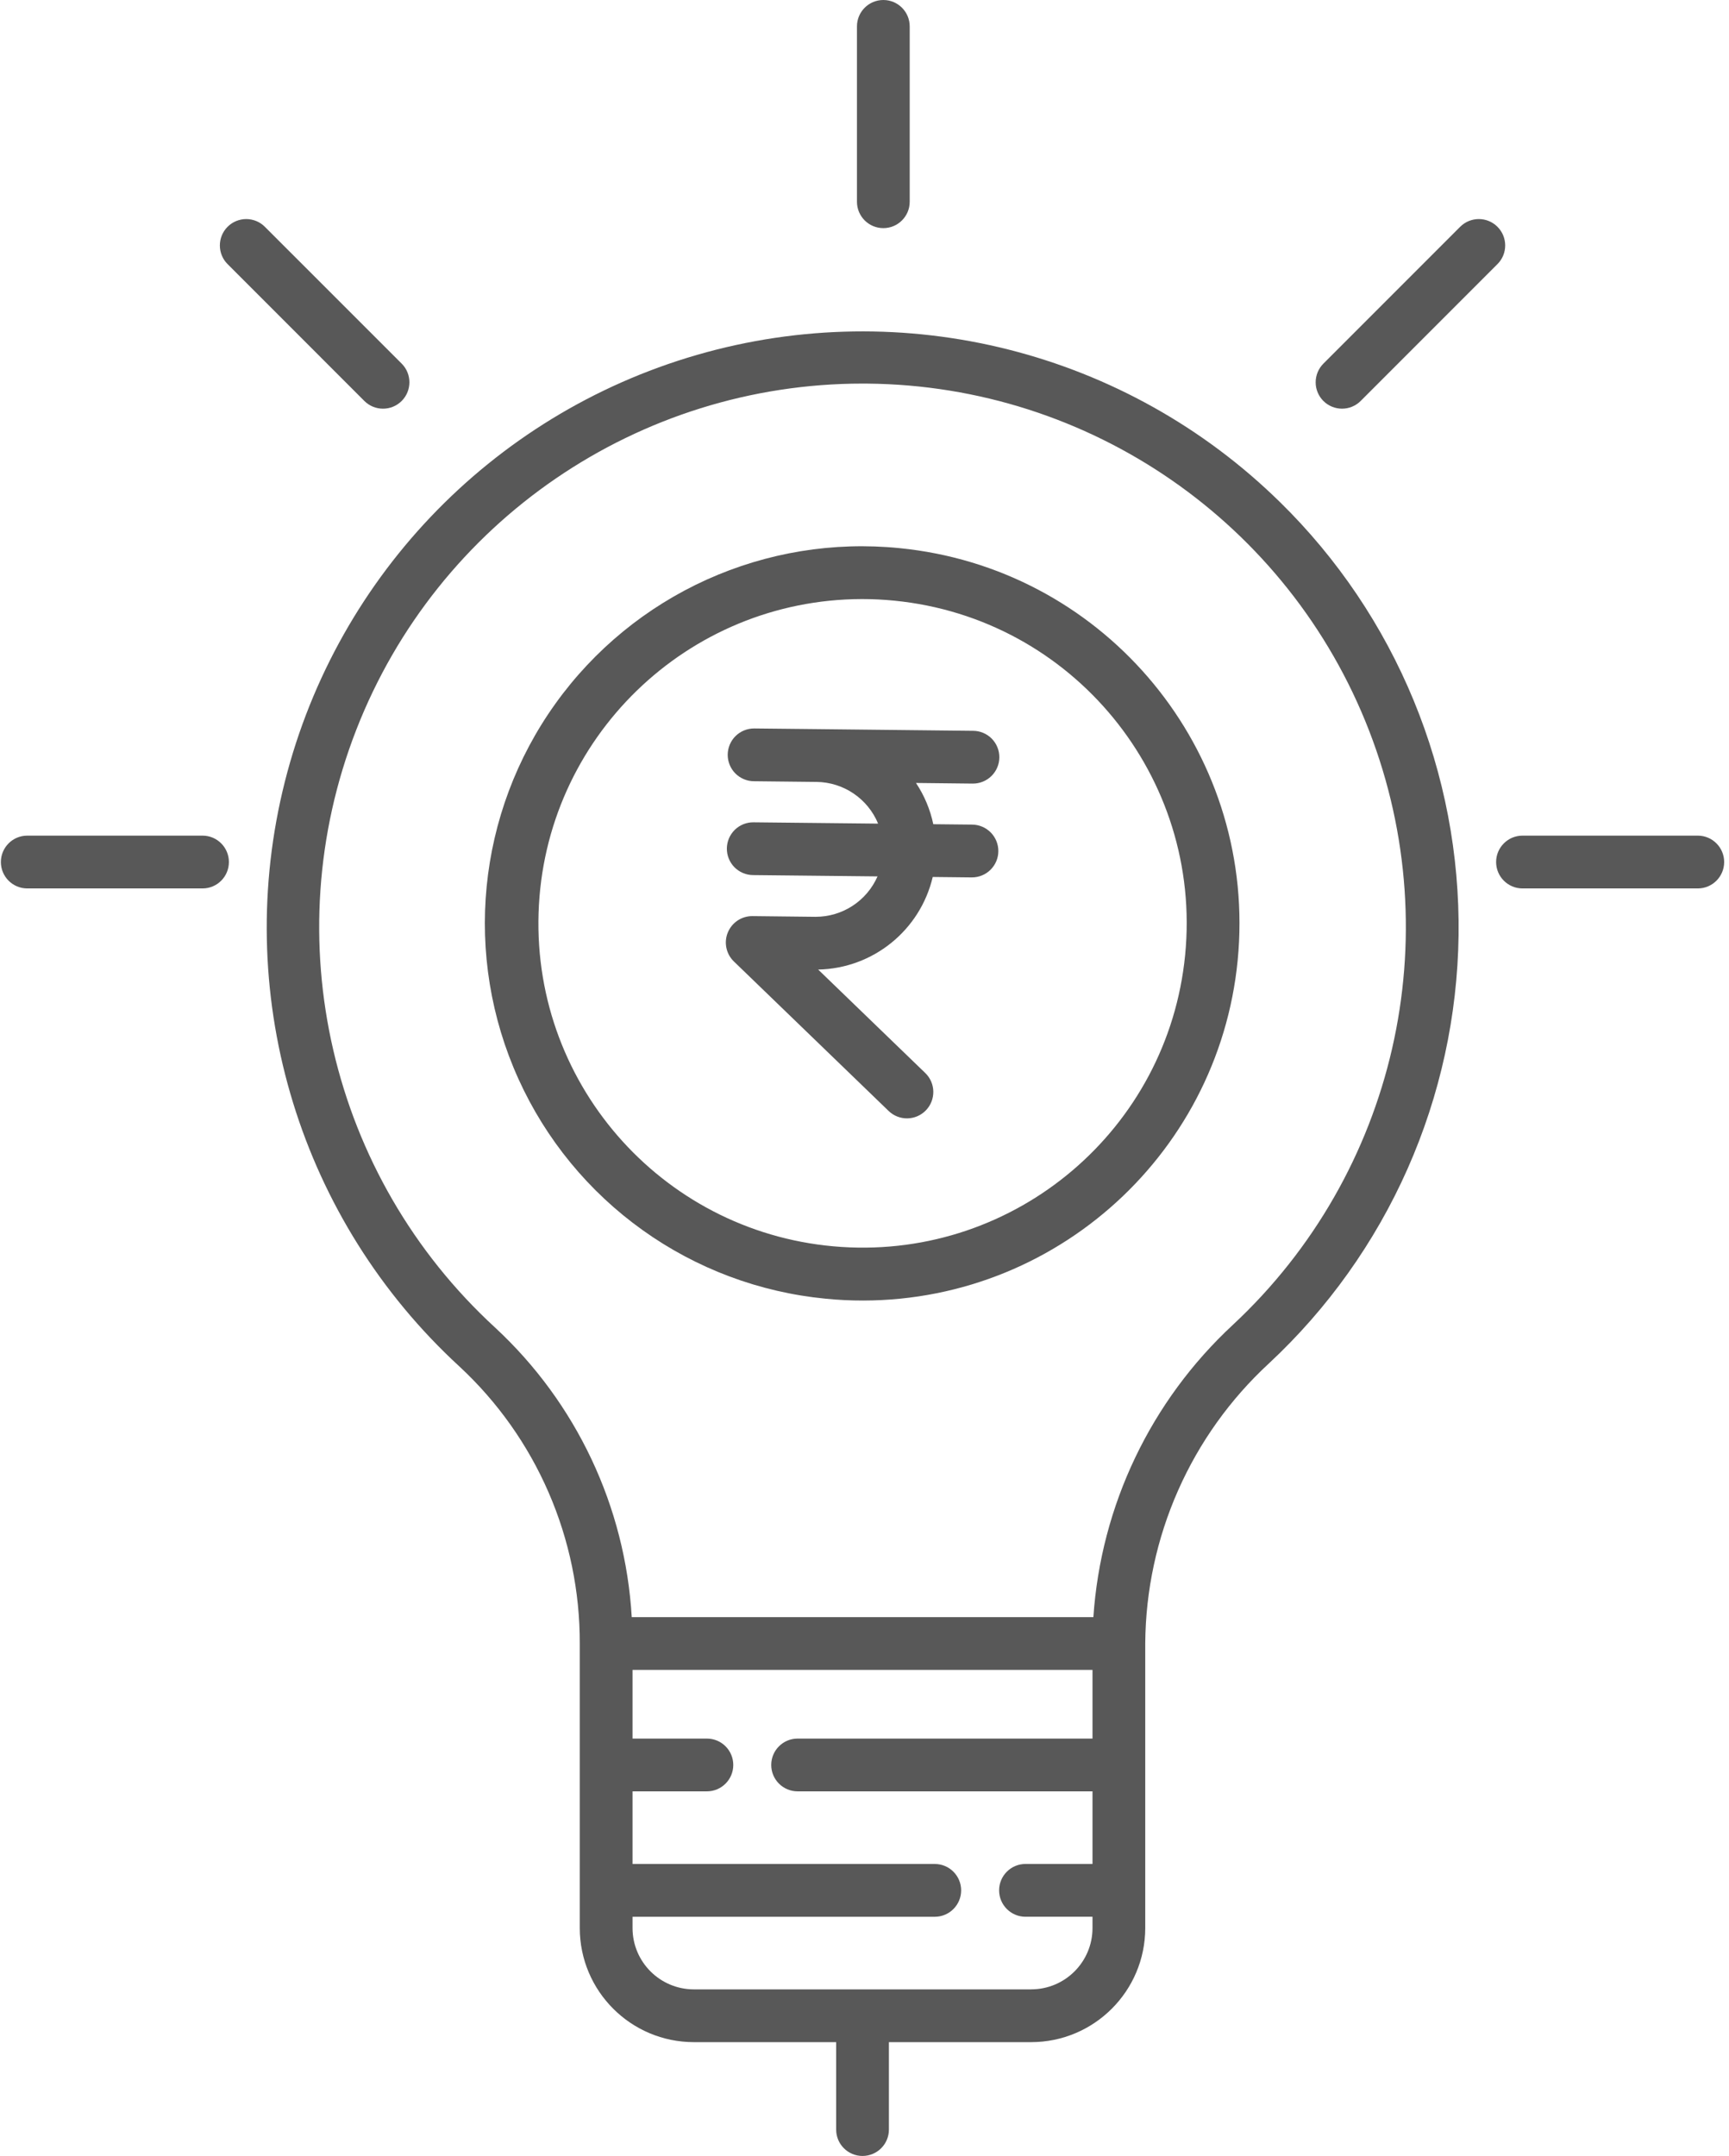 <?xml version="1.0" encoding="UTF-8"?> <svg xmlns="http://www.w3.org/2000/svg" width="69" height="86" viewBox="0 0 69 86" fill="none"> <g clip-path="url(#clip0_849_324)"> <path d="M38.811 31.257H38.823C39.102 31.258 39.37 31.149 39.569 30.952C39.767 30.756 39.88 30.489 39.881 30.21C39.882 30.071 39.856 29.934 39.803 29.806C39.751 29.678 39.674 29.562 39.577 29.463C39.48 29.365 39.364 29.287 39.236 29.234C39.109 29.18 38.972 29.152 38.834 29.152L32.607 29.084L30.111 29.058H30.099C29.961 29.057 29.824 29.084 29.696 29.136C29.568 29.188 29.451 29.265 29.353 29.362C29.255 29.459 29.177 29.575 29.123 29.703C29.07 29.83 29.042 29.967 29.041 30.105C29.04 30.243 29.067 30.38 29.119 30.508C29.171 30.636 29.248 30.753 29.345 30.851C29.443 30.949 29.558 31.027 29.686 31.081C29.813 31.134 29.95 31.162 30.088 31.163L32.584 31.19C33.663 31.202 34.631 31.857 35.043 32.854L30.071 32.802C29.933 32.8 29.796 32.826 29.667 32.877C29.539 32.929 29.422 33.005 29.323 33.102C29.225 33.199 29.146 33.314 29.091 33.441C29.037 33.568 29.009 33.705 29.007 33.843C29.006 33.981 29.031 34.118 29.083 34.247C29.134 34.375 29.211 34.492 29.307 34.591C29.404 34.689 29.519 34.768 29.646 34.822C29.774 34.877 29.91 34.905 30.048 34.907L35.02 34.959C34.809 35.438 34.465 35.845 34.027 36.131C33.59 36.417 33.079 36.57 32.556 36.571H32.526L30.03 36.543C29.819 36.541 29.613 36.602 29.437 36.718C29.262 36.835 29.125 37.002 29.045 37.197C28.965 37.391 28.945 37.606 28.989 37.812C29.032 38.018 29.136 38.207 29.288 38.353L35.463 44.316C35.664 44.51 35.934 44.616 36.213 44.611C36.492 44.606 36.757 44.491 36.951 44.29C37.145 44.089 37.251 43.82 37.246 43.54C37.242 43.261 37.126 42.996 36.925 42.802L32.651 38.675C34.839 38.631 36.72 37.112 37.223 34.982L38.772 34.999H38.783C38.922 34.999 39.059 34.973 39.186 34.921C39.314 34.869 39.431 34.792 39.529 34.694C39.627 34.597 39.706 34.482 39.759 34.354C39.813 34.227 39.841 34.09 39.841 33.952C39.843 33.673 39.733 33.405 39.537 33.206C39.341 33.008 39.073 32.895 38.794 32.893L37.245 32.877C37.122 32.29 36.887 31.732 36.555 31.232L38.811 31.257Z" fill="#585858"></path> <path d="M51.086 20.034C44.958 14.015 36.06 11.769 27.81 14.158C19.56 16.547 13.239 23.2 11.275 31.561C9.311 39.923 12.009 48.694 18.333 54.507C19.854 55.917 21.066 57.628 21.892 59.53C22.719 61.433 23.143 63.486 23.137 65.56V76.909C23.14 79.422 25.175 81.457 27.688 81.46H33.369V84.948C33.369 85.529 33.839 86 34.421 86C35.002 86 35.474 85.529 35.474 84.948V81.46H41.154C43.666 81.457 45.701 79.421 45.704 76.909V65.544C45.719 63.447 46.165 61.375 47.013 59.456C47.861 57.538 49.093 55.814 50.634 54.391C52.986 52.203 54.869 49.562 56.171 46.626C57.472 43.69 58.165 40.521 58.208 37.31C58.25 34.098 57.641 30.912 56.417 27.943C55.193 24.973 53.38 22.283 51.087 20.034L51.086 20.034ZM41.154 79.355H27.688C26.338 79.353 25.244 78.259 25.243 76.909V76.459H37.304C37.886 76.459 38.357 75.987 38.357 75.406C38.357 74.825 37.886 74.353 37.304 74.353H25.243V71.456H28.21C28.792 71.456 29.263 70.985 29.263 70.403C29.263 69.822 28.792 69.351 28.21 69.351H25.243V66.612H43.599V69.351H31.831C31.249 69.351 30.778 69.822 30.778 70.403C30.778 70.985 31.249 71.456 31.831 71.456H43.599V74.352H40.925C40.344 74.352 39.872 74.824 39.872 75.405C39.872 75.987 40.344 76.458 40.925 76.458H43.599V76.909C43.598 78.259 42.504 79.353 41.154 79.354L41.154 79.355ZM49.199 52.849C45.925 55.884 43.934 60.054 43.634 64.507H25.211C24.953 60.097 23 55.958 19.758 52.956C13.174 46.911 10.973 37.446 14.216 29.117C17.46 20.787 25.482 15.302 34.42 15.301C34.487 15.301 34.556 15.301 34.623 15.302C43.496 15.384 51.423 20.865 54.634 29.137C57.845 37.409 55.692 46.802 49.199 52.849Z" fill="#585858"></path> <path d="M35.898 21.865C33.267 21.6 30.613 22.034 28.203 23.121C25.794 24.209 23.713 25.913 22.171 28.061C19.034 32.432 18.47 38.147 20.694 43.047C21.786 45.455 23.494 47.532 25.645 49.069C27.795 50.607 30.313 51.55 32.945 51.804C33.447 51.854 33.949 51.879 34.449 51.878C42.464 51.863 49.06 45.567 49.447 37.56C49.833 29.555 43.874 22.652 35.898 21.865ZM47.295 38.104C46.609 45.046 40.543 50.194 33.582 49.74C26.621 49.287 21.273 43.397 21.493 36.424C21.713 29.452 27.422 23.91 34.397 23.896C34.826 23.896 35.257 23.917 35.69 23.96C42.801 24.661 47.997 30.994 47.295 38.104ZM34.199 1.053V8.048C34.199 8.629 34.67 9.1 35.252 9.1C35.833 9.1 36.304 8.629 36.304 8.048V1.053C36.304 0.471 35.833 0 35.252 0C34.67 0 34.199 0.472 34.199 1.053ZM67.755 33.333H60.759C60.178 33.333 59.706 33.805 59.706 34.386C59.706 34.967 60.178 35.439 60.759 35.439H67.755C68.336 35.439 68.807 34.967 68.807 34.386C68.807 33.805 68.336 33.333 67.755 33.333ZM8.083 33.333H1.088C0.506 33.333 0.035 33.805 0.035 34.386C0.035 34.967 0.506 35.439 1.088 35.439H8.083C8.665 35.439 9.135 34.967 9.135 34.386C9.135 33.805 8.665 33.333 8.083 33.333ZM54.301 15.994L59.76 10.535C60.171 10.124 60.171 9.458 59.76 9.047C59.349 8.635 58.683 8.636 58.271 9.047L52.813 14.505C52.616 14.703 52.505 14.97 52.505 15.249C52.504 15.528 52.615 15.796 52.812 15.994C53.01 16.191 53.278 16.302 53.557 16.302C53.836 16.302 54.104 16.191 54.301 15.994ZM9.082 9.047C8.984 9.144 8.907 9.26 8.854 9.388C8.801 9.516 8.774 9.653 8.774 9.791C8.774 9.929 8.801 10.066 8.854 10.194C8.907 10.322 8.984 10.438 9.082 10.535L14.54 15.994C14.952 16.405 15.619 16.405 16.03 15.994C16.441 15.582 16.441 14.916 16.03 14.505L10.57 9.047C10.473 8.949 10.357 8.871 10.229 8.818C10.101 8.766 9.964 8.738 9.826 8.738C9.688 8.738 9.551 8.766 9.424 8.818C9.296 8.871 9.18 8.949 9.082 9.047Z" fill="#585858"></path> </g> <defs> <clipPath id="clip0_849_324"> <rect width="69" height="86" fill="white"></rect> </clipPath> </defs> </svg> 